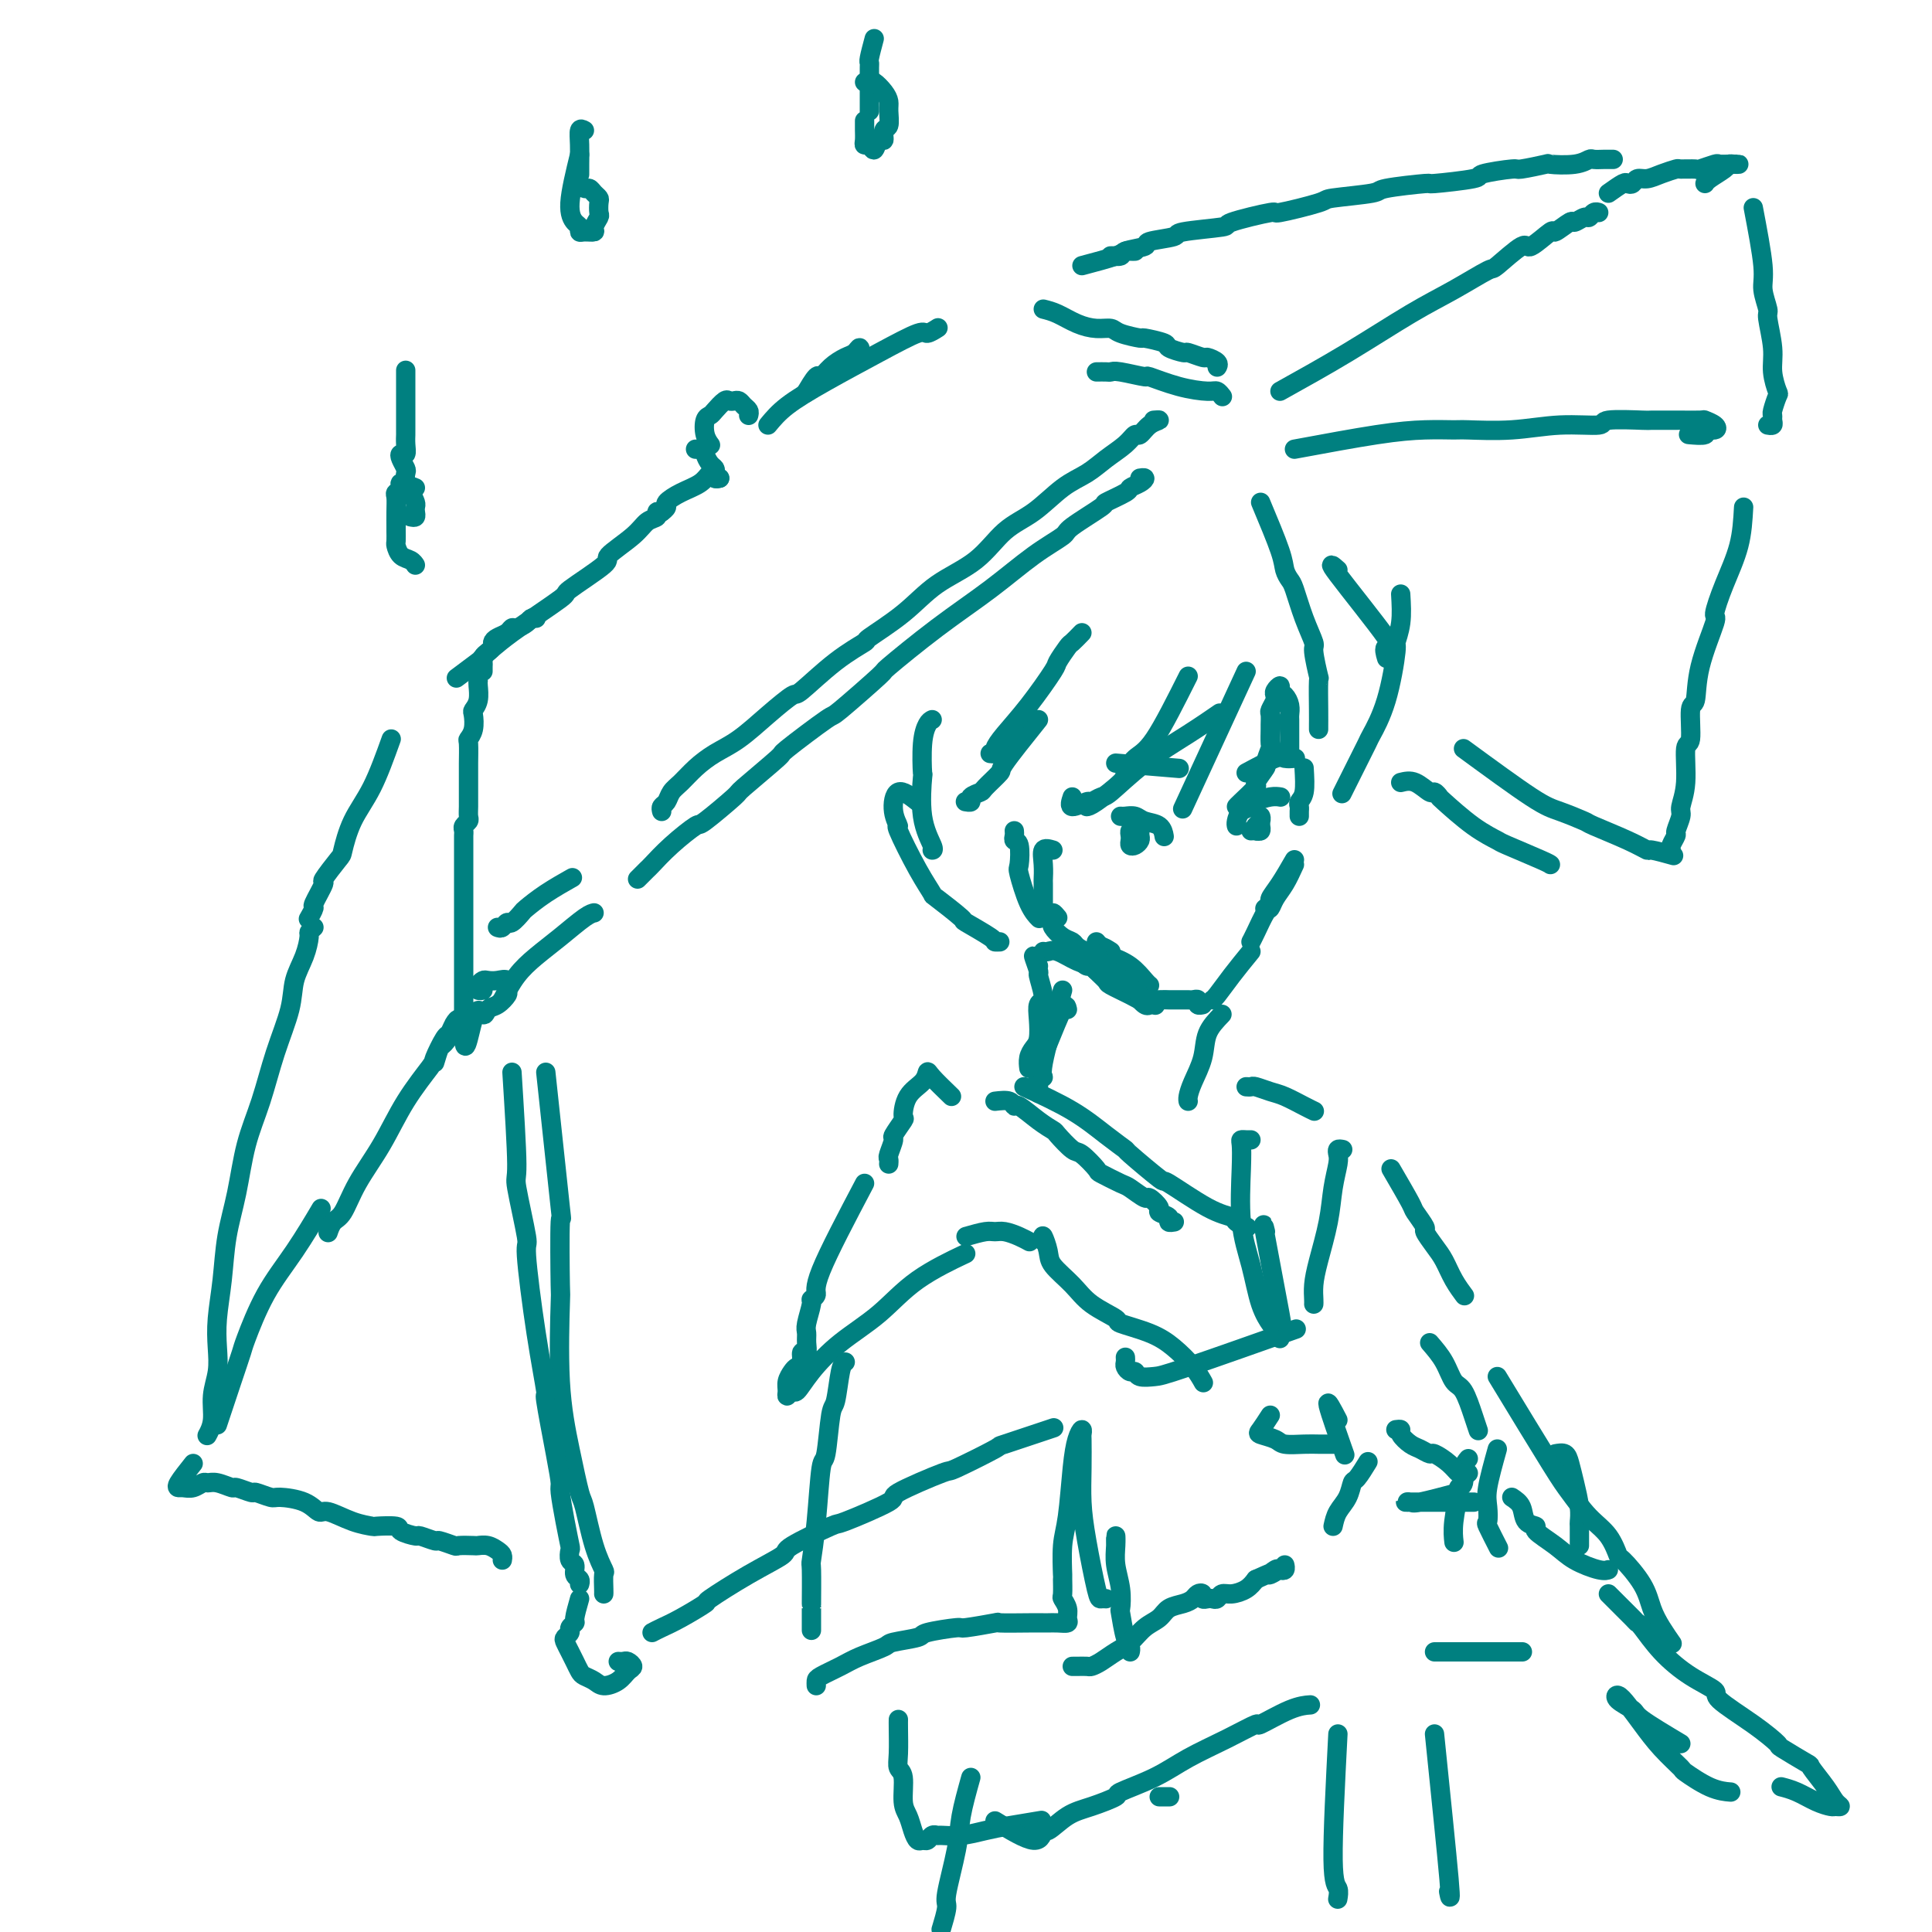 <svg viewBox='0 0 400 400' version='1.1' xmlns='http://www.w3.org/2000/svg' xmlns:xlink='http://www.w3.org/1999/xlink'><g fill='none' stroke='rgb(0,128,128)' stroke-width='4' stroke-linecap='round' stroke-linejoin='round'><path d='M178,74c0.073,-0.940 0.146,-1.879 0,-2c-0.146,-0.121 -0.510,0.578 -1,1c-0.490,0.422 -1.105,0.569 -2,1c-0.895,0.431 -2.068,1.146 -3,2c-0.932,0.854 -1.621,1.848 -2,2c-0.379,0.152 -0.448,-0.536 -1,0c-0.552,0.536 -1.586,2.296 -2,3c-0.414,0.704 -0.207,0.352 0,0'/><path d='M155,86c0.089,-0.339 0.178,-0.679 0,-1c-0.178,-0.321 -0.624,-0.624 -1,-1c-0.376,-0.376 -0.682,-0.826 -1,-1c-0.318,-0.174 -0.648,-0.071 -1,0c-0.352,0.071 -0.725,0.111 -1,0c-0.275,-0.111 -0.453,-0.374 -1,0c-0.547,0.374 -1.463,1.386 -2,2c-0.537,0.614 -0.694,0.830 -1,1c-0.306,0.170 -0.763,0.293 -1,1c-0.237,0.707 -0.256,1.998 0,3c0.256,1.002 0.787,1.715 1,2c0.213,0.285 0.106,0.143 0,0'/><path d='M144,93c0.303,0.016 0.607,0.032 1,0c0.393,-0.032 0.876,-0.111 1,0c0.124,0.111 -0.111,0.412 0,1c0.111,0.588 0.569,1.464 1,2c0.431,0.536 0.834,0.732 1,1c0.166,0.268 0.096,0.608 0,1c-0.096,0.392 -0.218,0.836 0,1c0.218,0.164 0.777,0.047 1,0c0.223,-0.047 0.112,-0.023 0,0'/><path d='M149,99c-0.444,0.100 -0.887,0.201 -1,0c-0.113,-0.201 0.106,-0.702 0,-1c-0.106,-0.298 -0.535,-0.392 -1,0c-0.465,0.392 -0.965,1.272 -2,2c-1.035,0.728 -2.603,1.306 -4,2c-1.397,0.694 -2.622,1.506 -3,2c-0.378,0.494 0.090,0.672 0,1c-0.090,0.328 -0.740,0.808 -1,1c-0.260,0.192 -0.130,0.096 0,0'/><path d='M137,106c-0.470,-0.099 -0.941,-0.198 -1,0c-0.059,0.198 0.293,0.693 0,1c-0.293,0.307 -1.229,0.426 -2,1c-0.771,0.574 -1.375,1.602 -3,3c-1.625,1.398 -4.271,3.167 -5,4c-0.729,0.833 0.459,0.732 -1,2c-1.459,1.268 -5.564,3.906 -7,5c-1.436,1.094 -0.203,0.644 -2,2c-1.797,1.356 -6.622,4.518 -10,7c-3.378,2.482 -5.307,4.284 -6,5c-0.693,0.716 -0.148,0.347 -1,1c-0.852,0.653 -3.101,2.330 -4,3c-0.899,0.670 -0.450,0.335 0,0'/><path d='M159,88c1.057,-1.273 2.113,-2.547 4,-4c1.887,-1.453 4.604,-3.087 8,-5c3.396,-1.913 7.471,-4.107 11,-6c3.529,-1.893 6.513,-3.487 8,-4c1.487,-0.513 1.477,0.054 2,0c0.523,-0.054 1.578,-0.730 2,-1c0.422,-0.270 0.211,-0.135 0,0'/><path d='M111,128c-0.363,-0.081 -0.726,-0.162 -1,0c-0.274,0.162 -0.458,0.568 -1,1c-0.542,0.432 -1.442,0.889 -2,1c-0.558,0.111 -0.776,-0.125 -1,0c-0.224,0.125 -0.455,0.611 -1,1c-0.545,0.389 -1.404,0.682 -2,1c-0.596,0.318 -0.930,0.663 -1,1c-0.070,0.337 0.125,0.668 0,1c-0.125,0.332 -0.569,0.667 -1,1c-0.431,0.333 -0.847,0.664 -1,1c-0.153,0.336 -0.041,0.678 0,1c0.041,0.322 0.011,0.625 0,1c-0.011,0.375 -0.003,0.821 0,1c0.003,0.179 0.002,0.089 0,0'/><path d='M99,141c-0.030,0.141 -0.060,0.282 0,1c0.060,0.718 0.208,2.014 0,3c-0.208,0.986 -0.774,1.662 -1,2c-0.226,0.338 -0.113,0.338 0,1c0.113,0.662 0.226,1.985 0,3c-0.226,1.015 -0.793,1.724 -1,2c-0.207,0.276 -0.056,0.121 0,1c0.056,0.879 0.015,2.791 0,4c-0.015,1.209 -0.004,1.714 0,2c0.004,0.286 0.002,0.353 0,1c-0.002,0.647 -0.004,1.875 0,3c0.004,1.125 0.015,2.147 0,3c-0.015,0.853 -0.057,1.538 0,2c0.057,0.462 0.211,0.701 0,1c-0.211,0.299 -0.789,0.658 -1,1c-0.211,0.342 -0.057,0.668 0,1c0.057,0.332 0.015,0.669 0,1c-0.015,0.331 -0.004,0.656 0,1c0.004,0.344 0.001,0.705 0,1c-0.001,0.295 -0.000,0.522 0,1c0.000,0.478 0.000,1.207 0,2c-0.000,0.793 -0.000,1.649 0,2c0.000,0.351 0.000,0.196 0,1c-0.000,0.804 -0.000,2.566 0,4c0.000,1.434 0.000,2.539 0,3c-0.000,0.461 -0.000,0.277 0,1c0.000,0.723 0.000,2.352 0,3c-0.000,0.648 -0.000,0.314 0,1c0.000,0.686 0.000,2.391 0,3c-0.000,0.609 -0.000,0.122 0,1c0.000,0.878 0.000,3.121 0,4c-0.000,0.879 -0.000,0.392 0,1c0.000,0.608 0.000,2.309 0,3c-0.000,0.691 -0.000,0.371 0,1c0.000,0.629 0.000,2.208 0,3c-0.000,0.792 -0.000,0.798 0,1c0.000,0.202 0.000,0.601 0,1'/><path d='M96,211c-0.123,10.876 1.071,3.065 2,0c0.929,-3.065 1.593,-1.383 2,-1c0.407,0.383 0.555,-0.532 1,-1c0.445,-0.468 1.185,-0.490 2,-1c0.815,-0.510 1.704,-1.510 2,-2c0.296,-0.490 -0.000,-0.472 0,-1c0.000,-0.528 0.298,-1.603 0,-2c-0.298,-0.397 -1.191,-0.117 -2,0c-0.809,0.117 -1.534,0.070 -2,0c-0.466,-0.070 -0.675,-0.162 -1,0c-0.325,0.162 -0.768,0.580 -1,1c-0.232,0.420 -0.255,0.844 0,1c0.255,0.156 0.787,0.045 1,0c0.213,-0.045 0.106,-0.022 0,0'/><path d='M104,207c0.930,-1.751 1.861,-3.503 3,-5c1.139,-1.497 2.488,-2.741 4,-4c1.512,-1.259 3.189,-2.533 5,-4c1.811,-1.467 3.757,-3.126 5,-4c1.243,-0.874 1.784,-0.964 2,-1c0.216,-0.036 0.108,-0.018 0,0'/><path d='M132,182c0.318,-0.316 0.636,-0.632 1,-1c0.364,-0.368 0.775,-0.787 1,-1c0.225,-0.213 0.265,-0.219 1,-1c0.735,-0.781 2.165,-2.337 4,-4c1.835,-1.663 4.073,-3.435 5,-4c0.927,-0.565 0.542,0.075 2,-1c1.458,-1.075 4.760,-3.866 6,-5c1.240,-1.134 0.419,-0.612 2,-2c1.581,-1.388 5.564,-4.685 7,-6c1.436,-1.315 0.325,-0.647 2,-2c1.675,-1.353 6.138,-4.726 8,-6c1.862,-1.274 1.124,-0.449 3,-2c1.876,-1.551 6.365,-5.478 8,-7c1.635,-1.522 0.414,-0.639 2,-2c1.586,-1.361 5.978,-4.967 10,-8c4.022,-3.033 7.675,-5.493 11,-8c3.325,-2.507 6.323,-5.062 9,-7c2.677,-1.938 5.033,-3.258 6,-4c0.967,-0.742 0.545,-0.906 2,-2c1.455,-1.094 4.789,-3.119 6,-4c1.211,-0.881 0.301,-0.618 1,-1c0.699,-0.382 3.007,-1.409 4,-2c0.993,-0.591 0.672,-0.747 1,-1c0.328,-0.253 1.304,-0.604 2,-1c0.696,-0.396 1.110,-0.837 1,-1c-0.110,-0.163 -0.746,-0.046 -1,0c-0.254,0.046 -0.127,0.023 0,0'/><path d='M103,192c0.324,0.129 0.648,0.257 1,0c0.352,-0.257 0.731,-0.900 1,-1c0.269,-0.100 0.427,0.344 1,0c0.573,-0.344 1.562,-1.476 2,-2c0.438,-0.524 0.323,-0.439 1,-1c0.677,-0.561 2.144,-1.766 4,-3c1.856,-1.234 4.102,-2.495 5,-3c0.898,-0.505 0.449,-0.252 0,0'/><path d='M137,168c-0.094,-0.359 -0.189,-0.718 0,-1c0.189,-0.282 0.661,-0.488 1,-1c0.339,-0.512 0.546,-1.332 1,-2c0.454,-0.668 1.155,-1.185 2,-2c0.845,-0.815 1.835,-1.929 3,-3c1.165,-1.071 2.507,-2.100 4,-3c1.493,-0.900 3.138,-1.671 5,-3c1.862,-1.329 3.940,-3.215 6,-5c2.060,-1.785 4.101,-3.469 5,-4c0.899,-0.531 0.654,0.093 2,-1c1.346,-1.093 4.282,-3.902 7,-6c2.718,-2.098 5.219,-3.486 6,-4c0.781,-0.514 -0.159,-0.154 1,-1c1.159,-0.846 4.415,-2.899 7,-5c2.585,-2.101 4.497,-4.250 7,-6c2.503,-1.750 5.597,-3.101 8,-5c2.403,-1.899 4.116,-4.346 6,-6c1.884,-1.654 3.940,-2.515 6,-4c2.060,-1.485 4.124,-3.593 6,-5c1.876,-1.407 3.563,-2.112 5,-3c1.437,-0.888 2.625,-1.957 4,-3c1.375,-1.043 2.937,-2.059 4,-3c1.063,-0.941 1.626,-1.807 2,-2c0.374,-0.193 0.559,0.288 1,0c0.441,-0.288 1.139,-1.345 2,-2c0.861,-0.655 1.886,-0.907 2,-1c0.114,-0.093 -0.682,-0.027 -1,0c-0.318,0.027 -0.159,0.013 0,0'/><path d='M216,64c0.914,0.228 1.828,0.456 3,1c1.172,0.544 2.602,1.404 4,2c1.398,0.596 2.763,0.930 4,1c1.237,0.070 2.346,-0.122 3,0c0.654,0.122 0.852,0.557 2,1c1.148,0.443 3.247,0.893 4,1c0.753,0.107 0.160,-0.130 1,0c0.840,0.130 3.111,0.627 4,1c0.889,0.373 0.394,0.621 1,1c0.606,0.379 2.314,0.889 3,1c0.686,0.111 0.352,-0.177 1,0c0.648,0.177 2.279,0.818 3,1c0.721,0.182 0.534,-0.096 1,0c0.466,0.096 1.587,0.564 2,1c0.413,0.436 0.118,0.839 0,1c-0.118,0.161 -0.059,0.081 0,0'/><path d='M227,77c0.752,-0.009 1.503,-0.018 2,0c0.497,0.018 0.739,0.064 1,0c0.261,-0.064 0.542,-0.237 2,0c1.458,0.237 4.092,0.886 5,1c0.908,0.114 0.089,-0.305 1,0c0.911,0.305 3.551,1.336 6,2c2.449,0.664 4.708,0.961 6,1c1.292,0.039 1.617,-0.182 2,0c0.383,0.182 0.824,0.766 1,1c0.176,0.234 0.088,0.117 0,0'/><path d='M224,55c2.754,-0.732 5.509,-1.464 7,-2c1.491,-0.536 1.719,-0.876 2,-1c0.281,-0.124 0.614,-0.033 1,0c0.386,0.033 0.825,0.010 1,0c0.175,-0.010 0.088,-0.005 0,0'/><path d='M231,53c-0.652,-0.024 -1.304,-0.048 -1,0c0.304,0.048 1.565,0.167 2,0c0.435,-0.167 0.046,-0.622 1,-1c0.954,-0.378 3.253,-0.679 4,-1c0.747,-0.321 -0.057,-0.662 1,-1c1.057,-0.338 3.974,-0.673 5,-1c1.026,-0.327 0.162,-0.646 2,-1c1.838,-0.354 6.378,-0.743 8,-1c1.622,-0.257 0.325,-0.384 2,-1c1.675,-0.616 6.320,-1.723 8,-2c1.680,-0.277 0.393,0.277 2,0c1.607,-0.277 6.107,-1.385 8,-2c1.893,-0.615 1.179,-0.738 3,-1c1.821,-0.262 6.178,-0.662 8,-1c1.822,-0.338 1.109,-0.615 3,-1c1.891,-0.385 6.385,-0.878 8,-1c1.615,-0.122 0.351,0.126 2,0c1.649,-0.126 6.212,-0.626 8,-1c1.788,-0.374 0.800,-0.622 2,-1c1.200,-0.378 4.586,-0.885 6,-1c1.414,-0.115 0.855,0.162 2,0c1.145,-0.162 3.993,-0.761 5,-1c1.007,-0.239 0.171,-0.117 1,0c0.829,0.117 3.321,0.227 5,0c1.679,-0.227 2.545,-0.793 3,-1c0.455,-0.207 0.500,-0.055 1,0c0.500,0.055 1.453,0.015 2,0c0.547,-0.015 0.686,-0.004 1,0c0.314,0.004 0.804,0.001 1,0c0.196,-0.001 0.098,-0.001 0,0'/><path d='M265,81c4.663,-2.594 9.325,-5.188 14,-8c4.675,-2.812 9.362,-5.841 13,-8c3.638,-2.159 6.229,-3.447 9,-5c2.771,-1.553 5.724,-3.370 7,-4c1.276,-0.630 0.875,-0.072 2,-1c1.125,-0.928 3.776,-3.342 5,-4c1.224,-0.658 1.020,0.442 2,0c0.980,-0.442 3.145,-2.424 4,-3c0.855,-0.576 0.400,0.253 1,0c0.600,-0.253 2.255,-1.588 3,-2c0.745,-0.412 0.582,0.100 1,0c0.418,-0.100 1.419,-0.811 2,-1c0.581,-0.189 0.743,0.145 1,0c0.257,-0.145 0.608,-0.770 1,-1c0.392,-0.230 0.826,-0.066 1,0c0.174,0.066 0.087,0.033 0,0'/><path d='M333,40c1.180,-0.837 2.360,-1.673 3,-2c0.640,-0.327 0.740,-0.143 1,0c0.260,0.143 0.680,0.245 1,0c0.320,-0.245 0.542,-0.836 1,-1c0.458,-0.164 1.153,0.099 2,0c0.847,-0.099 1.846,-0.562 3,-1c1.154,-0.438 2.464,-0.853 3,-1c0.536,-0.147 0.300,-0.025 1,0c0.700,0.025 2.338,-0.046 3,0c0.662,0.046 0.348,0.208 1,0c0.652,-0.208 2.270,-0.788 3,-1c0.730,-0.212 0.571,-0.057 1,0c0.429,0.057 1.446,0.015 2,0c0.554,-0.015 0.645,-0.002 1,0c0.355,0.002 0.975,-0.007 1,0c0.025,0.007 -0.543,0.030 -1,0c-0.457,-0.030 -0.802,-0.113 -1,0c-0.198,0.113 -0.249,0.422 -1,1c-0.751,0.578 -2.202,1.425 -3,2c-0.798,0.575 -0.942,0.879 -1,1c-0.058,0.121 -0.029,0.061 0,0'/><path d='M81,153c-1.297,3.608 -2.594,7.217 -4,10c-1.406,2.783 -2.921,4.742 -4,7c-1.079,2.258 -1.723,4.816 -2,6c-0.277,1.184 -0.189,0.995 -1,2c-0.811,1.005 -2.522,3.205 -3,4c-0.478,0.795 0.278,0.185 0,1c-0.278,0.815 -1.590,3.053 -2,4c-0.410,0.947 0.082,0.601 0,1c-0.082,0.399 -0.738,1.543 -1,2c-0.262,0.457 -0.131,0.229 0,0'/><path d='M65,192c-0.438,0.399 -0.875,0.798 -1,1c-0.125,0.202 0.063,0.205 0,1c-0.063,0.795 -0.376,2.380 -1,4c-0.624,1.620 -1.560,3.275 -2,5c-0.440,1.725 -0.383,3.518 -1,6c-0.617,2.482 -1.909,5.651 -3,9c-1.091,3.349 -1.980,6.879 -3,10c-1.020,3.121 -2.172,5.835 -3,9c-0.828,3.165 -1.332,6.782 -2,10c-0.668,3.218 -1.498,6.036 -2,9c-0.502,2.964 -0.674,6.073 -1,9c-0.326,2.927 -0.804,5.672 -1,8c-0.196,2.328 -0.109,4.239 0,6c0.109,1.761 0.239,3.372 0,5c-0.239,1.628 -0.848,3.271 -1,5c-0.152,1.729 0.151,3.542 0,5c-0.151,1.458 -0.758,2.559 -1,3c-0.242,0.441 -0.121,0.220 0,0'/><path d='M45,295c1.049,-3.157 2.099,-6.314 3,-9c0.901,-2.686 1.654,-4.899 2,-6c0.346,-1.101 0.286,-1.088 1,-3c0.714,-1.912 2.202,-5.750 4,-9c1.798,-3.250 3.907,-5.914 6,-9c2.093,-3.086 4.169,-6.596 5,-8c0.831,-1.404 0.415,-0.702 0,0'/><path d='M90,220c0.372,-1.237 0.744,-2.474 1,-3c0.256,-0.526 0.395,-0.341 1,-1c0.605,-0.659 1.676,-2.161 2,-3c0.324,-0.839 -0.099,-1.016 0,-1c0.099,0.016 0.718,0.225 1,0c0.282,-0.225 0.226,-0.883 0,-1c-0.226,-0.117 -0.620,0.307 -1,1c-0.380,0.693 -0.744,1.655 -1,2c-0.256,0.345 -0.405,0.074 -1,1c-0.595,0.926 -1.636,3.050 -2,4c-0.364,0.950 -0.051,0.727 -1,2c-0.949,1.273 -3.161,4.042 -5,7c-1.839,2.958 -3.306,6.107 -5,9c-1.694,2.893 -3.617,5.532 -5,8c-1.383,2.468 -2.226,4.765 -3,6c-0.774,1.235 -1.478,1.410 -2,2c-0.522,0.590 -0.864,1.597 -1,2c-0.136,0.403 -0.068,0.201 0,0'/><path d='M40,303c-1.250,1.575 -2.500,3.150 -3,4c-0.500,0.850 -0.251,0.974 0,1c0.251,0.026 0.503,-0.047 1,0c0.497,0.047 1.241,0.213 2,0c0.759,-0.213 1.535,-0.804 2,-1c0.465,-0.196 0.619,0.004 1,0c0.381,-0.004 0.989,-0.212 2,0c1.011,0.212 2.425,0.845 3,1c0.575,0.155 0.311,-0.169 1,0c0.689,0.169 2.330,0.832 3,1c0.670,0.168 0.368,-0.157 1,0c0.632,0.157 2.197,0.797 3,1c0.803,0.203 0.843,-0.030 2,0c1.157,0.030 3.432,0.323 5,1c1.568,0.677 2.430,1.737 3,2c0.570,0.263 0.847,-0.270 2,0c1.153,0.270 3.182,1.343 5,2c1.818,0.657 3.427,0.898 4,1c0.573,0.102 0.112,0.065 1,0c0.888,-0.065 3.125,-0.157 4,0c0.875,0.157 0.389,0.563 1,1c0.611,0.437 2.318,0.906 3,1c0.682,0.094 0.337,-0.185 1,0c0.663,0.185 2.332,0.834 3,1c0.668,0.166 0.335,-0.151 1,0c0.665,0.151 2.328,0.772 3,1c0.672,0.228 0.355,0.064 1,0c0.645,-0.064 2.254,-0.028 3,0c0.746,0.028 0.631,0.050 1,0c0.369,-0.050 1.223,-0.171 2,0c0.777,0.171 1.476,0.633 2,1c0.524,0.367 0.872,0.637 1,1c0.128,0.363 0.037,0.818 0,1c-0.037,0.182 -0.018,0.091 0,0'/><path d='M113,222c1.267,11.884 2.534,23.769 3,28c0.466,4.231 0.131,0.809 0,3c-0.131,2.191 -0.056,9.996 0,13c0.056,3.004 0.094,1.208 0,4c-0.094,2.792 -0.321,10.171 0,16c0.321,5.829 1.190,10.109 2,14c0.810,3.891 1.562,7.394 2,9c0.438,1.606 0.562,1.316 1,3c0.438,1.684 1.189,5.341 2,8c0.811,2.659 1.681,4.320 2,5c0.319,0.680 0.085,0.378 0,1c-0.085,0.622 -0.023,2.167 0,3c0.023,0.833 0.007,0.952 0,1c-0.007,0.048 -0.003,0.024 0,0'/><path d='M106,222c0.486,7.763 0.973,15.526 1,19c0.027,3.474 -0.405,2.660 0,5c0.405,2.340 1.648,7.833 2,10c0.352,2.167 -0.186,1.009 0,4c0.186,2.991 1.098,10.133 2,16c0.902,5.867 1.796,10.461 2,12c0.204,1.539 -0.282,0.024 0,2c0.282,1.976 1.333,7.444 2,11c0.667,3.556 0.949,5.200 1,6c0.051,0.800 -0.131,0.757 0,2c0.131,1.243 0.575,3.771 1,6c0.425,2.229 0.831,4.159 1,5c0.169,0.841 0.102,0.592 0,1c-0.102,0.408 -0.237,1.472 0,2c0.237,0.528 0.848,0.520 1,1c0.152,0.480 -0.155,1.448 0,2c0.155,0.552 0.773,0.687 1,1c0.227,0.313 0.065,0.804 0,1c-0.065,0.196 -0.032,0.098 0,0'/><path d='M120,331c-0.455,1.601 -0.910,3.203 -1,4c-0.090,0.797 0.185,0.790 0,1c-0.185,0.210 -0.831,0.637 -1,1c-0.169,0.363 0.140,0.663 0,1c-0.140,0.337 -0.728,0.710 -1,1c-0.272,0.290 -0.228,0.498 0,1c0.228,0.502 0.642,1.300 1,2c0.358,0.700 0.661,1.302 1,2c0.339,0.698 0.713,1.491 1,2c0.287,0.509 0.486,0.732 1,1c0.514,0.268 1.344,0.581 2,1c0.656,0.419 1.140,0.946 2,1c0.860,0.054 2.098,-0.364 3,-1c0.902,-0.636 1.467,-1.491 2,-2c0.533,-0.509 1.032,-0.672 1,-1c-0.032,-0.328 -0.596,-0.820 -1,-1c-0.404,-0.180 -0.647,-0.049 -1,0c-0.353,0.049 -0.815,0.014 -1,0c-0.185,-0.014 -0.092,-0.007 0,0'/><path d='M135,338c0.549,-0.288 1.098,-0.576 2,-1c0.902,-0.424 2.155,-0.986 4,-2c1.845,-1.014 4.280,-2.482 5,-3c0.720,-0.518 -0.275,-0.087 1,-1c1.275,-0.913 4.820,-3.169 8,-5c3.180,-1.831 5.997,-3.237 7,-4c1.003,-0.763 0.193,-0.884 2,-2c1.807,-1.116 6.230,-3.228 8,-4c1.770,-0.772 0.887,-0.203 3,-1c2.113,-0.797 7.224,-2.961 9,-4c1.776,-1.039 0.218,-0.955 2,-2c1.782,-1.045 6.903,-3.219 9,-4c2.097,-0.781 1.170,-0.168 3,-1c1.830,-0.832 6.418,-3.110 8,-4c1.582,-0.890 0.157,-0.394 2,-1c1.843,-0.606 6.955,-2.316 9,-3c2.045,-0.684 1.022,-0.342 0,0'/><path d='M363,43c0.878,4.621 1.756,9.243 2,12c0.244,2.757 -0.146,3.650 0,5c0.146,1.350 0.827,3.157 1,4c0.173,0.843 -0.163,0.720 0,2c0.163,1.280 0.824,3.961 1,6c0.176,2.039 -0.135,3.435 0,5c0.135,1.565 0.715,3.298 1,4c0.285,0.702 0.273,0.374 0,1c-0.273,0.626 -0.809,2.206 -1,3c-0.191,0.794 -0.037,0.801 0,1c0.037,0.199 -0.042,0.589 0,1c0.042,0.411 0.203,0.841 0,1c-0.203,0.159 -0.772,0.045 -1,0c-0.228,-0.045 -0.114,-0.023 0,0'/><path d='M268,93c6.225,-1.154 12.450,-2.308 17,-3c4.550,-0.692 7.423,-0.921 10,-1c2.577,-0.079 4.856,-0.006 6,0c1.144,0.006 1.151,-0.055 3,0c1.849,0.055 5.540,0.225 9,0c3.460,-0.225 6.687,-0.845 10,-1c3.313,-0.155 6.710,0.155 8,0c1.290,-0.155 0.471,-0.774 2,-1c1.529,-0.226 5.405,-0.060 7,0c1.595,0.060 0.909,0.015 2,0c1.091,-0.015 3.960,-0.001 5,0c1.040,0.001 0.253,-0.010 1,0c0.747,0.010 3.029,0.040 4,0c0.971,-0.040 0.631,-0.151 1,0c0.369,0.151 1.447,0.562 2,1c0.553,0.438 0.582,0.902 0,1c-0.582,0.098 -1.775,-0.170 -2,0c-0.225,0.170 0.516,0.776 0,1c-0.516,0.224 -2.290,0.064 -3,0c-0.710,-0.064 -0.355,-0.032 0,0'/><path d='M361,105c-0.150,2.657 -0.299,5.313 -1,8c-0.701,2.687 -1.952,5.404 -3,8c-1.048,2.596 -1.893,5.072 -2,6c-0.107,0.928 0.522,0.309 0,2c-0.522,1.691 -2.197,5.691 -3,9c-0.803,3.309 -0.736,5.928 -1,7c-0.264,1.072 -0.859,0.599 -1,2c-0.141,1.401 0.174,4.678 0,6c-0.174,1.322 -0.835,0.691 -1,2c-0.165,1.309 0.167,4.559 0,7c-0.167,2.441 -0.833,4.072 -1,5c-0.167,0.928 0.166,1.152 0,2c-0.166,0.848 -0.829,2.318 -1,3c-0.171,0.682 0.150,0.574 0,1c-0.150,0.426 -0.771,1.384 -1,2c-0.229,0.616 -0.065,0.890 0,1c0.065,0.110 0.033,0.055 0,0'/><path d='M303,155c5.386,3.945 10.772,7.889 14,10c3.228,2.111 4.298,2.388 6,3c1.702,0.612 4.035,1.561 5,2c0.965,0.439 0.560,0.370 2,1c1.440,0.630 4.723,1.959 7,3c2.277,1.041 3.549,1.795 4,2c0.451,0.205 0.083,-0.137 1,0c0.917,0.137 3.119,0.753 4,1c0.881,0.247 0.440,0.123 0,0'/><path d='M290,162c0.950,-0.235 1.900,-0.470 3,0c1.100,0.470 2.351,1.644 3,2c0.649,0.356 0.696,-0.108 1,0c0.304,0.108 0.863,0.786 1,1c0.137,0.214 -0.149,-0.038 1,1c1.149,1.038 3.734,3.364 6,5c2.266,1.636 4.215,2.582 5,3c0.785,0.418 0.406,0.308 2,1c1.594,0.692 5.160,2.186 7,3c1.840,0.814 1.954,0.947 2,1c0.046,0.053 0.023,0.027 0,0'/><path d='M261,104c1.603,3.828 3.205,7.656 4,10c0.795,2.344 0.781,3.203 1,4c0.219,0.797 0.671,1.533 1,2c0.329,0.467 0.537,0.666 1,2c0.463,1.334 1.182,3.802 2,6c0.818,2.198 1.736,4.125 2,5c0.264,0.875 -0.125,0.696 0,2c0.125,1.304 0.766,4.090 1,5c0.234,0.910 0.063,-0.057 0,1c-0.063,1.057 -0.017,4.139 0,6c0.017,1.861 0.005,2.501 0,3c-0.005,0.499 -0.001,0.857 0,1c0.001,0.143 0.001,0.072 0,0'/><path d='M267,155c-0.000,-0.747 -0.000,-1.495 0,-2c0.000,-0.505 0.001,-0.768 0,-1c-0.001,-0.232 -0.003,-0.433 0,-1c0.003,-0.567 0.011,-1.499 0,-2c-0.011,-0.501 -0.040,-0.569 0,-1c0.040,-0.431 0.151,-1.223 0,-2c-0.151,-0.777 -0.562,-1.540 -1,-2c-0.438,-0.460 -0.901,-0.619 -1,-1c-0.099,-0.381 0.166,-0.985 0,-1c-0.166,-0.015 -0.762,0.558 -1,1c-0.238,0.442 -0.116,0.753 0,1c0.116,0.247 0.227,0.431 0,1c-0.227,0.569 -0.793,1.522 -1,2c-0.207,0.478 -0.054,0.479 0,1c0.054,0.521 0.010,1.562 0,2c-0.010,0.438 0.014,0.272 0,1c-0.014,0.728 -0.064,2.350 0,3c0.064,0.650 0.244,0.329 0,1c-0.244,0.671 -0.913,2.334 -1,3c-0.087,0.666 0.407,0.336 0,1c-0.407,0.664 -1.717,2.322 -2,3c-0.283,0.678 0.460,0.378 0,1c-0.460,0.622 -2.124,2.168 -3,3c-0.876,0.832 -0.965,0.952 -1,1c-0.035,0.048 -0.018,0.024 0,0'/><path d='M258,139c-5.000,10.833 -10.000,21.667 -12,26c-2.000,4.333 -1.000,2.167 0,0'/><path d='M246,140c-2.568,5.124 -5.136,10.249 -7,13c-1.864,2.751 -3.025,3.130 -4,4c-0.975,0.870 -1.764,2.233 -2,3c-0.236,0.767 0.081,0.937 -1,2c-1.081,1.063 -3.560,3.017 -5,4c-1.440,0.983 -1.840,0.995 -2,1c-0.160,0.005 -0.080,0.002 0,0'/><path d='M222,165c-0.324,0.967 -0.648,1.934 0,2c0.648,0.066 2.270,-0.771 3,-1c0.730,-0.229 0.570,0.148 1,0c0.430,-0.148 1.451,-0.821 2,-1c0.549,-0.179 0.628,0.137 2,-1c1.372,-1.137 4.038,-3.727 7,-6c2.962,-2.273 6.221,-4.227 9,-6c2.779,-1.773 5.080,-3.364 6,-4c0.920,-0.636 0.460,-0.318 0,0'/><path d='M277,118c-1.132,-1.005 -2.265,-2.010 0,1c2.265,3.010 7.927,10.033 10,13c2.073,2.967 0.558,1.876 0,2c-0.558,0.124 -0.159,1.464 0,2c0.159,0.536 0.080,0.268 0,0'/><path d='M290,123c0.123,2.077 0.246,4.154 0,6c-0.246,1.846 -0.862,3.460 -1,4c-0.138,0.540 0.202,0.006 0,2c-0.202,1.994 -0.948,6.517 -2,10c-1.052,3.483 -2.412,5.925 -3,7c-0.588,1.075 -0.405,0.783 -1,2c-0.595,1.217 -1.968,3.943 -3,6c-1.032,2.057 -1.723,3.445 -2,4c-0.277,0.555 -0.138,0.278 0,0'/><path d='M215,149c-2.933,3.662 -5.865,7.324 -7,9c-1.135,1.676 -0.471,1.367 -1,2c-0.529,0.633 -2.251,2.208 -3,3c-0.749,0.792 -0.527,0.801 -1,1c-0.473,0.199 -1.642,0.590 -2,1c-0.358,0.410 0.096,0.841 0,1c-0.096,0.159 -0.742,0.045 -1,0c-0.258,-0.045 -0.129,-0.023 0,0'/><path d='M224,131c-0.793,0.819 -1.586,1.638 -2,2c-0.414,0.362 -0.450,0.267 -1,1c-0.550,0.733 -1.616,2.294 -2,3c-0.384,0.706 -0.088,0.557 -1,2c-0.912,1.443 -3.033,4.478 -5,7c-1.967,2.522 -3.781,4.532 -5,6c-1.219,1.468 -1.842,2.393 -2,3c-0.158,0.607 0.150,0.894 0,1c-0.150,0.106 -0.757,0.030 -1,0c-0.243,-0.030 -0.121,-0.015 0,0'/><path d='M193,149c-0.311,0.158 -0.621,0.315 -1,1c-0.379,0.685 -0.826,1.896 -1,4c-0.174,2.104 -0.075,5.100 0,6c0.075,0.900 0.125,-0.295 0,1c-0.125,1.295 -0.425,5.079 0,8c0.425,2.921 1.576,4.979 2,6c0.424,1.021 0.121,1.006 0,1c-0.121,-0.006 -0.061,-0.003 0,0'/><path d='M190,166c-1.540,-1.201 -3.080,-2.402 -4,-2c-0.920,0.402 -1.219,2.406 -1,4c0.219,1.594 0.957,2.777 1,3c0.043,0.223 -0.610,-0.514 0,1c0.610,1.514 2.484,5.279 4,8c1.516,2.721 2.673,4.400 3,5c0.327,0.600 -0.176,0.122 1,1c1.176,0.878 4.032,3.111 5,4c0.968,0.889 0.050,0.434 1,1c0.950,0.566 3.770,2.152 5,3c1.230,0.848 0.870,0.959 1,1c0.130,0.041 0.752,0.012 1,0c0.248,-0.012 0.124,-0.006 0,0'/><path d='M210,172c0.029,0.309 0.059,0.617 0,1c-0.059,0.383 -0.206,0.840 0,1c0.206,0.160 0.767,0.022 1,1c0.233,0.978 0.140,3.071 0,4c-0.140,0.929 -0.326,0.692 0,2c0.326,1.308 1.165,4.160 2,6c0.835,1.840 1.667,2.669 2,3c0.333,0.331 0.166,0.166 0,0'/><path d='M218,176c-0.845,-0.248 -1.691,-0.497 -2,0c-0.309,0.497 -0.083,1.738 0,3c0.083,1.262 0.022,2.544 0,3c-0.022,0.456 -0.006,0.084 0,1c0.006,0.916 0.002,3.119 0,4c-0.002,0.881 -0.001,0.441 0,0'/><path d='M270,159c0.113,1.911 0.226,3.822 0,5c-0.226,1.178 -0.793,1.622 -1,2c-0.207,0.378 -0.056,0.689 0,1c0.056,0.311 0.015,0.622 0,1c-0.015,0.378 -0.004,0.822 0,1c0.004,0.178 0.002,0.089 0,0'/><path d='M268,178c-1.033,1.796 -2.067,3.592 -3,5c-0.933,1.408 -1.766,2.429 -2,3c-0.234,0.571 0.129,0.692 0,1c-0.129,0.308 -0.751,0.802 -1,1c-0.249,0.198 -0.124,0.099 0,0'/><path d='M268,179c-0.645,1.411 -1.290,2.822 -2,4c-0.710,1.178 -1.486,2.123 -2,3c-0.514,0.877 -0.765,1.685 -1,2c-0.235,0.315 -0.455,0.136 -1,1c-0.545,0.864 -1.416,2.771 -2,4c-0.584,1.229 -0.881,1.780 -1,2c-0.119,0.220 -0.059,0.110 0,0'/><path d='M227,195c2.032,2.476 4.063,4.952 5,6c0.937,1.048 0.779,0.666 1,1c0.221,0.334 0.819,1.382 1,2c0.181,0.618 -0.057,0.807 0,1c0.057,0.193 0.407,0.392 1,1c0.593,0.608 1.429,1.625 2,2c0.571,0.375 0.877,0.107 1,0c0.123,-0.107 0.061,-0.054 0,0'/><path d='M230,197c-0.811,-0.516 -1.622,-1.032 -2,-1c-0.378,0.032 -0.322,0.611 0,1c0.322,0.389 0.909,0.588 2,1c1.091,0.412 2.684,1.038 4,2c1.316,0.962 2.354,2.259 3,3c0.646,0.741 0.899,0.926 1,1c0.101,0.074 0.051,0.037 0,0'/><path d='M259,197c-1.381,1.690 -2.762,3.381 -4,5c-1.238,1.619 -2.333,3.167 -3,4c-0.667,0.833 -0.905,0.952 -1,1c-0.095,0.048 -0.048,0.024 0,0'/><path d='M216,197c0.294,0.054 0.588,0.107 1,0c0.412,-0.107 0.941,-0.376 2,0c1.059,0.376 2.648,1.395 4,2c1.352,0.605 2.466,0.796 3,1c0.534,0.204 0.486,0.423 1,1c0.514,0.577 1.590,1.513 2,2c0.410,0.487 0.156,0.527 1,1c0.844,0.473 2.787,1.381 4,2c1.213,0.619 1.696,0.949 2,1c0.304,0.051 0.428,-0.179 1,0c0.572,0.179 1.592,0.765 2,1c0.408,0.235 0.204,0.117 0,0'/><path d='M225,199c-0.509,-0.120 -1.019,-0.239 -1,0c0.019,0.239 0.566,0.837 1,1c0.434,0.163 0.756,-0.107 1,0c0.244,0.107 0.409,0.593 1,1c0.591,0.407 1.609,0.736 2,1c0.391,0.264 0.156,0.462 1,1c0.844,0.538 2.766,1.414 4,2c1.234,0.586 1.781,0.882 2,1c0.219,0.118 0.109,0.059 0,0'/><path d='M220,205c-1.721,5.976 -3.442,11.952 -4,15c-0.558,3.048 0.046,3.167 0,3c-0.046,-0.167 -0.743,-0.622 -1,0c-0.257,0.622 -0.073,2.321 0,3c0.073,0.679 0.037,0.340 0,0'/><path d='M221,209c-0.144,-0.653 -0.287,-1.306 -1,0c-0.713,1.306 -1.995,4.571 -3,7c-1.005,2.429 -1.733,4.022 -2,5c-0.267,0.978 -0.072,1.340 0,2c0.072,0.660 0.021,1.617 0,2c-0.021,0.383 -0.010,0.191 0,0'/><path d='M253,210c-1.207,1.254 -2.415,2.508 -3,4c-0.585,1.492 -0.549,3.223 -1,5c-0.451,1.777 -1.389,3.600 -2,5c-0.611,1.400 -0.895,2.377 -1,3c-0.105,0.623 -0.030,0.892 0,1c0.030,0.108 0.015,0.054 0,0'/><path d='M215,200c-0.544,-1.182 -1.088,-2.363 -1,-2c0.088,0.363 0.808,2.272 1,3c0.192,0.728 -0.145,0.276 0,1c0.145,0.724 0.771,2.624 1,4c0.229,1.376 0.061,2.229 0,3c-0.061,0.771 -0.016,1.462 0,2c0.016,0.538 0.004,0.924 0,1c-0.004,0.076 -0.000,-0.158 0,-1c0.000,-0.842 -0.004,-2.290 0,-3c0.004,-0.710 0.015,-0.680 0,-1c-0.015,-0.320 -0.056,-0.990 0,-1c0.056,-0.010 0.208,0.641 0,1c-0.208,0.359 -0.778,0.427 -1,1c-0.222,0.573 -0.098,1.649 0,3c0.098,1.351 0.170,2.975 0,4c-0.170,1.025 -0.582,1.450 -1,2c-0.418,0.550 -0.843,1.225 -1,2c-0.157,0.775 -0.045,1.650 0,2c0.045,0.350 0.022,0.175 0,0'/><path d='M206,228c1.159,-0.133 2.318,-0.267 3,0c0.682,0.267 0.888,0.934 1,1c0.112,0.066 0.131,-0.469 1,0c0.869,0.469 2.587,1.941 4,3c1.413,1.059 2.519,1.706 3,2c0.481,0.294 0.335,0.234 1,1c0.665,0.766 2.139,2.356 3,3c0.861,0.644 1.107,0.342 2,1c0.893,0.658 2.432,2.275 3,3c0.568,0.725 0.164,0.557 1,1c0.836,0.443 2.912,1.499 4,2c1.088,0.501 1.190,0.449 2,1c0.810,0.551 2.330,1.706 3,2c0.670,0.294 0.490,-0.271 1,0c0.510,0.271 1.710,1.379 2,2c0.290,0.621 -0.328,0.755 0,1c0.328,0.245 1.603,0.602 2,1c0.397,0.398 -0.086,0.838 0,1c0.086,0.162 0.739,0.046 1,0c0.261,-0.046 0.131,-0.023 0,0'/><path d='M212,225c3.560,1.641 7.120,3.282 10,5c2.880,1.718 5.080,3.514 7,5c1.920,1.486 3.559,2.664 4,3c0.441,0.336 -0.316,-0.170 1,1c1.316,1.170 4.704,4.015 6,5c1.296,0.985 0.498,0.110 2,1c1.502,0.890 5.303,3.545 8,5c2.697,1.455 4.290,1.710 5,2c0.710,0.290 0.537,0.617 1,1c0.463,0.383 1.561,0.824 2,1c0.439,0.176 0.220,0.088 0,0'/><path d='M197,227c-1.586,-1.532 -3.172,-3.065 -4,-4c-0.828,-0.935 -0.899,-1.273 -1,-1c-0.101,0.273 -0.231,1.156 -1,2c-0.769,0.844 -2.177,1.649 -3,3c-0.823,1.351 -1.061,3.248 -1,4c0.061,0.752 0.423,0.358 0,1c-0.423,0.642 -1.630,2.319 -2,3c-0.370,0.681 0.097,0.365 0,1c-0.097,0.635 -0.758,2.222 -1,3c-0.242,0.778 -0.065,0.748 0,1c0.065,0.252 0.019,0.786 0,1c-0.019,0.214 -0.009,0.107 0,0'/><path d='M179,245c-3.723,7.071 -7.446,14.143 -9,18c-1.554,3.857 -0.938,4.500 -1,5c-0.062,0.500 -0.801,0.857 -1,1c-0.199,0.143 0.144,0.071 0,1c-0.144,0.929 -0.775,2.860 -1,4c-0.225,1.140 -0.045,1.489 0,2c0.045,0.511 -0.043,1.184 0,2c0.043,0.816 0.219,1.776 0,2c-0.219,0.224 -0.833,-0.288 -1,0c-0.167,0.288 0.113,1.376 0,2c-0.113,0.624 -0.620,0.785 -1,1c-0.380,0.215 -0.635,0.484 -1,1c-0.365,0.516 -0.842,1.279 -1,2c-0.158,0.721 0.003,1.398 0,2c-0.003,0.602 -0.171,1.128 0,1c0.171,-0.128 0.679,-0.909 1,-1c0.321,-0.091 0.453,0.508 1,0c0.547,-0.508 1.507,-2.123 3,-4c1.493,-1.877 3.519,-4.017 6,-6c2.481,-1.983 5.418,-3.810 8,-6c2.582,-2.190 4.811,-4.743 8,-7c3.189,-2.257 7.340,-4.216 9,-5c1.660,-0.784 0.830,-0.392 0,0'/><path d='M200,256c1.505,-0.429 3.009,-0.857 4,-1c0.991,-0.143 1.467,0.000 2,0c0.533,-0.000 1.122,-0.144 2,0c0.878,0.144 2.044,0.577 3,1c0.956,0.423 1.702,0.835 2,1c0.298,0.165 0.149,0.082 0,0'/><path d='M216,257c-0.110,-0.697 -0.219,-1.394 0,-1c0.219,0.394 0.768,1.878 1,3c0.232,1.122 0.148,1.883 1,3c0.852,1.117 2.639,2.592 4,4c1.361,1.408 2.296,2.749 4,4c1.704,1.251 4.179,2.410 5,3c0.821,0.590 -0.011,0.610 1,1c1.011,0.390 3.865,1.149 6,2c2.135,0.851 3.552,1.795 5,3c1.448,1.205 2.928,2.671 4,4c1.072,1.329 1.735,2.523 2,3c0.265,0.477 0.133,0.239 0,0'/><path d='M233,281c0.023,0.342 0.046,0.684 0,1c-0.046,0.316 -0.160,0.607 0,1c0.160,0.393 0.596,0.889 1,1c0.404,0.111 0.777,-0.164 1,0c0.223,0.164 0.294,0.768 1,1c0.706,0.232 2.045,0.093 3,0c0.955,-0.093 1.526,-0.140 7,-2c5.474,-1.860 15.850,-5.531 20,-7c4.150,-1.469 2.075,-0.734 0,0'/><path d='M262,255c-0.340,-1.371 -0.679,-2.742 0,1c0.679,3.742 2.378,12.597 3,16c0.622,3.403 0.167,1.356 0,1c-0.167,-0.356 -0.045,0.981 0,2c0.045,1.019 0.013,1.720 0,2c-0.013,0.280 -0.006,0.140 0,0'/><path d='M258,225c0.384,0.026 0.767,0.052 1,0c0.233,-0.052 0.315,-0.182 1,0c0.685,0.182 1.974,0.676 3,1c1.026,0.324 1.791,0.479 3,1c1.209,0.521 2.864,1.410 4,2c1.136,0.590 1.753,0.883 2,1c0.247,0.117 0.123,0.059 0,0'/><path d='M278,238c-0.416,-0.082 -0.831,-0.164 -1,0c-0.169,0.164 -0.090,0.574 0,1c0.090,0.426 0.192,0.869 0,2c-0.192,1.131 -0.678,2.951 -1,5c-0.322,2.049 -0.478,4.329 -1,7c-0.522,2.671 -1.408,5.735 -2,8c-0.592,2.265 -0.891,3.731 -1,5c-0.109,1.269 -0.029,2.342 0,3c0.029,0.658 0.008,0.902 0,1c-0.008,0.098 -0.004,0.049 0,0'/><path d='M259,236c-0.310,0.009 -0.621,0.019 -1,0c-0.379,-0.019 -0.828,-0.066 -1,0c-0.172,0.066 -0.069,0.247 0,1c0.069,0.753 0.103,2.080 0,5c-0.103,2.920 -0.342,7.434 0,11c0.342,3.566 1.267,6.183 2,9c0.733,2.817 1.274,5.835 2,8c0.726,2.165 1.636,3.476 2,4c0.364,0.524 0.182,0.262 0,0'/><path d='M263,293c-0.763,1.177 -1.527,2.354 -2,3c-0.473,0.646 -0.657,0.762 0,1c0.657,0.238 2.154,0.600 3,1c0.846,0.400 1.039,0.839 2,1c0.961,0.161 2.688,0.043 4,0c1.312,-0.043 2.207,-0.012 3,0c0.793,0.012 1.483,0.003 2,0c0.517,-0.003 0.862,-0.001 1,0c0.138,0.001 0.069,0.000 0,0'/><path d='M277,294c-1.178,-2.267 -2.356,-4.533 -2,-3c0.356,1.533 2.244,6.867 3,9c0.756,2.133 0.378,1.067 0,0'/><path d='M175,282c-0.333,0.193 -0.667,0.386 -1,2c-0.333,1.614 -0.666,4.648 -1,6c-0.334,1.352 -0.668,1.022 -1,3c-0.332,1.978 -0.663,6.264 -1,8c-0.337,1.736 -0.679,0.922 -1,3c-0.321,2.078 -0.622,7.046 -1,11c-0.378,3.954 -0.833,6.892 -1,8c-0.167,1.108 -0.045,0.385 0,2c0.045,1.615 0.012,5.567 0,7c-0.012,1.433 -0.003,0.347 0,1c0.003,0.653 0.001,3.044 0,4c-0.001,0.956 -0.000,0.478 0,0'/><path d='M169,349c-0.014,-0.358 -0.028,-0.715 0,-1c0.028,-0.285 0.097,-0.496 1,-1c0.903,-0.504 2.639,-1.301 4,-2c1.361,-0.699 2.349,-1.300 4,-2c1.651,-0.700 3.967,-1.498 5,-2c1.033,-0.502 0.782,-0.708 2,-1c1.218,-0.292 3.905,-0.671 5,-1c1.095,-0.329 0.600,-0.610 2,-1c1.400,-0.390 4.696,-0.889 6,-1c1.304,-0.111 0.615,0.166 2,0c1.385,-0.166 4.843,-0.777 6,-1c1.157,-0.223 0.014,-0.060 1,0c0.986,0.060 4.100,0.017 6,0c1.900,-0.017 2.586,-0.007 3,0c0.414,0.007 0.557,0.010 1,0c0.443,-0.010 1.187,-0.035 2,0c0.813,0.035 1.696,0.128 2,0c0.304,-0.128 0.029,-0.477 0,-1c-0.029,-0.523 0.189,-1.221 0,-2c-0.189,-0.779 -0.783,-1.639 -1,-2c-0.217,-0.361 -0.055,-0.222 0,-1c0.055,-0.778 0.004,-2.472 0,-3c-0.004,-0.528 0.040,0.108 0,-1c-0.040,-1.108 -0.165,-3.962 0,-6c0.165,-2.038 0.619,-3.260 1,-6c0.381,-2.740 0.691,-6.998 1,-10c0.309,-3.002 0.619,-4.749 1,-6c0.381,-1.251 0.834,-2.007 1,-2c0.166,0.007 0.047,0.775 0,1c-0.047,0.225 -0.020,-0.094 0,1c0.020,1.094 0.032,3.599 0,6c-0.032,2.401 -0.110,4.696 0,7c0.110,2.304 0.408,4.617 1,8c0.592,3.383 1.478,7.835 2,10c0.522,2.165 0.679,2.045 1,2c0.321,-0.045 0.806,-0.013 1,0c0.194,0.013 0.097,0.006 0,0'/><path d='M231,320c-0.008,-0.982 -0.016,-1.964 0,-2c0.016,-0.036 0.056,0.876 0,2c-0.056,1.124 -0.208,2.462 0,4c0.208,1.538 0.778,3.276 1,5c0.222,1.724 0.098,3.432 0,4c-0.098,0.568 -0.170,-0.005 0,1c0.170,1.005 0.582,3.589 1,5c0.418,1.411 0.843,1.649 1,2c0.157,0.351 0.045,0.815 0,1c-0.045,0.185 -0.022,0.093 0,0'/><path d='M186,356c-0.009,0.363 -0.017,0.727 0,2c0.017,1.273 0.060,3.457 0,5c-0.060,1.543 -0.223,2.447 0,3c0.223,0.553 0.833,0.754 1,2c0.167,1.246 -0.110,3.535 0,5c0.110,1.465 0.607,2.106 1,3c0.393,0.894 0.683,2.039 1,3c0.317,0.961 0.663,1.736 1,2c0.337,0.264 0.666,0.018 1,0c0.334,-0.018 0.675,0.192 1,0c0.325,-0.192 0.635,-0.787 1,-1c0.365,-0.213 0.787,-0.046 1,0c0.213,0.046 0.219,-0.030 1,0c0.781,0.030 2.336,0.165 4,0c1.664,-0.165 3.436,-0.632 5,-1c1.564,-0.368 2.921,-0.638 5,-1c2.079,-0.362 4.880,-0.818 6,-1c1.120,-0.182 0.560,-0.091 0,0'/><path d='M240,372c0.833,0.000 1.667,0.000 2,0c0.333,0.000 0.167,0.000 0,0'/><path d='M222,345c0.215,0.005 0.431,0.009 1,0c0.569,-0.009 1.492,-0.032 2,0c0.508,0.032 0.600,0.118 1,0c0.400,-0.118 1.108,-0.440 2,-1c0.892,-0.560 1.967,-1.358 3,-2c1.033,-0.642 2.023,-1.128 3,-2c0.977,-0.872 1.939,-2.131 3,-3c1.061,-0.869 2.220,-1.346 3,-2c0.780,-0.654 1.180,-1.483 2,-2c0.820,-0.517 2.061,-0.723 3,-1c0.939,-0.277 1.575,-0.624 2,-1c0.425,-0.376 0.639,-0.781 1,-1c0.361,-0.219 0.870,-0.254 1,0c0.130,0.254 -0.121,0.796 0,1c0.121,0.204 0.612,0.069 1,0c0.388,-0.069 0.674,-0.073 1,0c0.326,0.073 0.692,0.224 1,0c0.308,-0.224 0.557,-0.823 1,-1c0.443,-0.177 1.081,0.068 2,0c0.919,-0.068 2.120,-0.448 3,-1c0.880,-0.552 1.440,-1.276 2,-2'/><path d='M260,327c6.509,-2.952 3.783,-1.330 3,-1c-0.783,0.330 0.379,-0.630 1,-1c0.621,-0.370 0.703,-0.151 1,0c0.297,0.151 0.811,0.233 1,0c0.189,-0.233 0.054,-0.781 0,-1c-0.054,-0.219 -0.027,-0.110 0,0'/><path d='M206,377c3.160,1.938 6.321,3.876 8,4c1.679,0.124 1.877,-1.568 2,-2c0.123,-0.432 0.171,0.394 1,0c0.829,-0.394 2.439,-2.009 4,-3c1.561,-0.991 3.072,-1.360 5,-2c1.928,-0.640 4.274,-1.553 5,-2c0.726,-0.447 -0.168,-0.429 1,-1c1.168,-0.571 4.399,-1.730 7,-3c2.601,-1.270 4.572,-2.652 7,-4c2.428,-1.348 5.313,-2.662 8,-4c2.687,-1.338 5.176,-2.698 6,-3c0.824,-0.302 -0.016,0.455 1,0c1.016,-0.455 3.889,-2.123 6,-3c2.111,-0.877 3.460,-0.965 4,-1c0.540,-0.035 0.270,-0.018 0,0'/><path d='M231,158c5.000,0.417 10.000,0.833 12,1c2.000,0.167 1.000,0.083 0,0'/><path d='M258,160c2.369,-1.268 4.738,-2.536 6,-3c1.262,-0.464 1.417,-0.125 2,0c0.583,0.125 1.595,0.036 2,0c0.405,-0.036 0.202,-0.018 0,0'/><path d='M232,169c0.235,0.026 0.469,0.053 1,0c0.531,-0.053 1.358,-0.185 2,0c0.642,0.185 1.100,0.689 2,1c0.900,0.311 2.242,0.430 3,1c0.758,0.570 0.931,1.591 1,2c0.069,0.409 0.035,0.204 0,0'/><path d='M235,172c-0.421,-0.091 -0.842,-0.181 -1,0c-0.158,0.181 -0.053,0.634 0,1c0.053,0.366 0.053,0.645 0,1c-0.053,0.355 -0.158,0.786 0,1c0.158,0.214 0.578,0.210 1,0c0.422,-0.210 0.845,-0.627 1,-1c0.155,-0.373 0.042,-0.702 0,-1c-0.042,-0.298 -0.011,-0.564 0,-1c0.011,-0.436 0.003,-1.040 0,-1c-0.003,0.040 -0.001,0.726 0,1c0.001,0.274 0.000,0.137 0,0'/><path d='M256,171c-0.055,-0.221 -0.111,-0.441 0,-1c0.111,-0.559 0.387,-1.456 1,-2c0.613,-0.544 1.562,-0.734 2,-1c0.438,-0.266 0.365,-0.607 1,-1c0.635,-0.393 1.979,-0.836 3,-1c1.021,-0.164 1.720,-0.047 2,0c0.280,0.047 0.140,0.023 0,0'/><path d='M259,172c0.309,-0.025 0.619,-0.050 1,0c0.381,0.050 0.835,0.174 1,0c0.165,-0.174 0.041,-0.646 0,-1c-0.041,-0.354 0.002,-0.588 0,-1c-0.002,-0.412 -0.049,-1.000 0,-1c0.049,0.000 0.196,0.588 0,1c-0.196,0.412 -0.733,0.646 -1,1c-0.267,0.354 -0.264,0.826 0,1c0.264,0.174 0.790,0.050 1,0c0.210,-0.050 0.105,-0.025 0,0'/><path d='M288,242c1.641,2.820 3.283,5.640 4,7c0.717,1.360 0.510,1.258 1,2c0.490,0.742 1.678,2.326 2,3c0.322,0.674 -0.222,0.437 0,1c0.222,0.563 1.209,1.927 2,3c0.791,1.073 1.387,1.855 2,3c0.613,1.145 1.242,2.655 2,4c0.758,1.345 1.645,2.527 2,3c0.355,0.473 0.177,0.236 0,0'/><path d='M296,278c1.088,1.264 2.176,2.528 3,4c0.824,1.472 1.384,3.151 2,4c0.616,0.849 1.289,0.867 2,2c0.711,1.133 1.461,3.382 2,5c0.539,1.618 0.868,2.605 1,3c0.132,0.395 0.066,0.197 0,0'/><path d='M304,302c-0.455,0.539 -0.910,1.077 -1,2c-0.090,0.923 0.186,2.230 0,3c-0.186,0.770 -0.834,1.002 -1,1c-0.166,-0.002 0.151,-0.238 0,1c-0.151,1.238 -0.772,3.949 -1,6c-0.228,2.051 -0.065,3.443 0,4c0.065,0.557 0.033,0.278 0,0'/><path d='M322,301c0.754,-0.139 1.509,-0.279 2,0c0.491,0.279 0.720,0.976 1,2c0.280,1.024 0.611,2.376 1,4c0.389,1.624 0.836,3.521 1,5c0.164,1.479 0.044,2.540 0,3c-0.044,0.460 -0.012,0.319 0,1c0.012,0.681 0.003,2.183 0,3c-0.003,0.817 -0.001,0.948 0,1c0.001,0.052 0.000,0.026 0,0'/><path d='M310,300c-0.841,3.020 -1.682,6.039 -2,8c-0.318,1.961 -0.113,2.862 0,4c0.113,1.138 0.133,2.511 0,3c-0.133,0.489 -0.421,0.093 0,1c0.421,0.907 1.549,3.116 2,4c0.451,0.884 0.226,0.442 0,0'/><path d='M276,316c0.223,-1.018 0.445,-2.035 1,-3c0.555,-0.965 1.441,-1.877 2,-3c0.559,-1.123 0.789,-2.456 1,-3c0.211,-0.544 0.403,-0.300 1,-1c0.597,-0.700 1.599,-2.343 2,-3c0.401,-0.657 0.200,-0.329 0,0'/><path d='M289,296c0.471,-0.058 0.942,-0.117 1,0c0.058,0.117 -0.299,0.408 0,1c0.299,0.592 1.252,1.485 2,2c0.748,0.515 1.289,0.653 2,1c0.711,0.347 1.591,0.902 2,1c0.409,0.098 0.348,-0.261 1,0c0.652,0.261 2.017,1.142 3,2c0.983,0.858 1.583,1.694 2,2c0.417,0.306 0.651,0.082 1,0c0.349,-0.082 0.814,-0.024 1,0c0.186,0.024 0.093,0.012 0,0'/><path d='M302,309c-3.192,0.845 -6.384,1.691 -8,2c-1.616,0.309 -1.654,0.083 -2,0c-0.346,-0.083 -0.998,-0.022 -1,0c-0.002,0.022 0.646,0.006 1,0c0.354,-0.006 0.414,-0.002 1,0c0.586,0.002 1.698,0.000 3,0c1.302,-0.000 2.792,-0.000 4,0c1.208,0.000 2.133,0.000 3,0c0.867,-0.000 1.676,-0.000 2,0c0.324,0.000 0.162,0.000 0,0'/><path d='M313,310c0.800,0.533 1.600,1.066 2,2c0.400,0.934 0.401,2.270 1,3c0.599,0.730 1.795,0.854 2,1c0.205,0.146 -0.582,0.312 0,1c0.582,0.688 2.535,1.897 4,3c1.465,1.103 2.444,2.100 4,3c1.556,0.900 3.688,1.704 5,2c1.312,0.296 1.803,0.085 2,0c0.197,-0.085 0.098,-0.042 0,0'/><path d='M297,342c6.533,0.000 13.067,0.000 16,0c2.933,0.000 2.267,0.000 2,0c-0.267,-0.000 -0.133,0.000 0,0'/><path d='M310,285c4.289,7.056 8.579,14.112 11,18c2.421,3.888 2.975,4.607 4,6c1.025,1.393 2.523,3.460 4,5c1.477,1.540 2.934,2.554 4,4c1.066,1.446 1.741,3.324 2,4c0.259,0.676 0.101,0.150 1,1c0.899,0.850 2.854,3.076 4,5c1.146,1.924 1.482,3.547 2,5c0.518,1.453 1.216,2.737 2,4c0.784,1.263 1.652,2.504 2,3c0.348,0.496 0.174,0.248 0,0'/><path d='M333,330c0.534,0.536 1.068,1.072 2,2c0.932,0.928 2.264,2.247 3,3c0.736,0.753 0.878,0.940 1,1c0.122,0.060 0.223,-0.009 1,1c0.777,1.009 2.229,3.094 4,5c1.771,1.906 3.859,3.632 6,5c2.141,1.368 4.334,2.378 5,3c0.666,0.622 -0.195,0.857 1,2c1.195,1.143 4.447,3.193 7,5c2.553,1.807 4.406,3.372 5,4c0.594,0.628 -0.073,0.318 1,1c1.073,0.682 3.886,2.354 5,3c1.114,0.646 0.530,0.264 1,1c0.470,0.736 1.995,2.590 3,4c1.005,1.410 1.491,2.376 2,3c0.509,0.624 1.042,0.907 1,1c-0.042,0.093 -0.660,-0.003 -1,0c-0.340,0.003 -0.403,0.106 -1,0c-0.597,-0.106 -1.727,-0.420 -3,-1c-1.273,-0.580 -2.689,-1.425 -4,-2c-1.311,-0.575 -2.517,-0.878 -3,-1c-0.483,-0.122 -0.241,-0.061 0,0'/><path d='M348,361c-3.243,-1.937 -6.485,-3.873 -8,-5c-1.515,-1.127 -1.301,-1.443 -2,-2c-0.699,-0.557 -2.309,-1.353 -3,-2c-0.691,-0.647 -0.461,-1.143 0,-1c0.461,0.143 1.153,0.925 2,2c0.847,1.075 1.850,2.442 3,4c1.150,1.558 2.449,3.307 4,5c1.551,1.693 3.355,3.329 4,4c0.645,0.671 0.132,0.376 1,1c0.868,0.624 3.118,2.168 5,3c1.882,0.832 3.395,0.952 4,1c0.605,0.048 0.303,0.024 0,0'/><path d='M297,359c1.267,12.333 2.533,24.667 3,30c0.467,5.333 0.133,3.667 0,3c-0.133,-0.667 -0.067,-0.333 0,0'/><path d='M277,359c-0.536,10.369 -1.071,20.738 -1,26c0.071,5.262 0.750,5.417 1,6c0.250,0.583 0.071,1.595 0,2c-0.071,0.405 -0.036,0.202 0,0'/><path d='M201,368c-0.795,2.846 -1.590,5.691 -2,8c-0.410,2.309 -0.436,4.080 -1,7c-0.564,2.920 -1.667,6.989 -2,9c-0.333,2.011 0.103,1.965 0,3c-0.103,1.035 -0.744,3.153 -1,4c-0.256,0.847 -0.128,0.424 0,0'/><path d='M120,32c-0.927,3.796 -1.854,7.591 -2,10c-0.146,2.409 0.491,3.431 1,4c0.509,0.569 0.892,0.687 1,1c0.108,0.313 -0.058,0.823 0,1c0.058,0.177 0.341,0.021 1,0c0.659,-0.021 1.693,0.093 2,0c0.307,-0.093 -0.113,-0.392 0,-1c0.113,-0.608 0.759,-1.525 1,-2c0.241,-0.475 0.076,-0.510 0,-1c-0.076,-0.490 -0.061,-1.437 0,-2c0.061,-0.563 0.170,-0.743 0,-1c-0.170,-0.257 -0.620,-0.591 -1,-1c-0.380,-0.409 -0.689,-0.893 -1,-1c-0.311,-0.107 -0.622,0.164 -1,0c-0.378,-0.164 -0.822,-0.761 -1,-1c-0.178,-0.239 -0.089,-0.119 0,0'/><path d='M121,27c-0.423,-0.234 -0.845,-0.469 -1,0c-0.155,0.469 -0.041,1.641 0,3c0.041,1.359 0.011,2.904 0,4c-0.011,1.096 -0.003,1.742 0,2c0.003,0.258 0.002,0.129 0,0'/><path d='M86,101c-1.298,-0.509 -2.597,-1.018 -3,-1c-0.403,0.018 0.088,0.562 0,1c-0.088,0.438 -0.756,0.771 -1,1c-0.244,0.229 -0.065,0.356 0,1c0.065,0.644 0.017,1.807 0,3c-0.017,1.193 -0.003,2.418 0,3c0.003,0.582 -0.007,0.523 0,1c0.007,0.477 0.030,1.491 0,2c-0.030,0.509 -0.113,0.515 0,1c0.113,0.485 0.422,1.450 1,2c0.578,0.550 1.425,0.687 2,1c0.575,0.313 0.879,0.804 1,1c0.121,0.196 0.061,0.098 0,0'/><path d='M85,107c0.421,0.088 0.842,0.175 1,0c0.158,-0.175 0.053,-0.613 0,-1c-0.053,-0.387 -0.053,-0.724 0,-1c0.053,-0.276 0.159,-0.493 0,-1c-0.159,-0.507 -0.582,-1.305 -1,-2c-0.418,-0.695 -0.831,-1.287 -1,-2c-0.169,-0.713 -0.094,-1.549 0,-2c0.094,-0.451 0.207,-0.519 0,-1c-0.207,-0.481 -0.735,-1.376 -1,-2c-0.265,-0.624 -0.267,-0.977 0,-1c0.267,-0.023 0.804,0.283 1,0c0.196,-0.283 0.053,-1.154 0,-2c-0.053,-0.846 -0.014,-1.667 0,-2c0.014,-0.333 0.004,-0.177 0,-1c-0.004,-0.823 -0.001,-2.624 0,-4c0.001,-1.376 0.000,-2.328 0,-3c-0.000,-0.672 -0.000,-1.066 0,-2c0.000,-0.934 0.000,-2.410 0,-3c-0.000,-0.590 -0.000,-0.295 0,0'/><path d='M181,8c-0.423,1.587 -0.845,3.173 -1,4c-0.155,0.827 -0.041,0.894 0,1c0.041,0.106 0.011,0.252 0,1c-0.011,0.748 -0.003,2.099 0,3c0.003,0.901 0.001,1.352 0,2c-0.001,0.648 -0.000,1.493 0,2c0.000,0.507 0.000,0.675 0,1c-0.000,0.325 -0.000,0.807 0,1c0.000,0.193 0.000,0.096 0,0'/><path d='M179,25c-0.006,0.653 -0.013,1.305 0,2c0.013,0.695 0.045,1.432 0,2c-0.045,0.568 -0.166,0.967 0,1c0.166,0.033 0.618,-0.300 1,0c0.382,0.300 0.695,1.232 1,1c0.305,-0.232 0.603,-1.627 1,-2c0.397,-0.373 0.891,0.276 1,0c0.109,-0.276 -0.169,-1.477 0,-2c0.169,-0.523 0.785,-0.368 1,-1c0.215,-0.632 0.031,-2.050 0,-3c-0.031,-0.950 0.093,-1.431 0,-2c-0.093,-0.569 -0.403,-1.224 -1,-2c-0.597,-0.776 -1.479,-1.672 -2,-2c-0.521,-0.328 -0.679,-0.088 -1,0c-0.321,0.088 -0.806,0.025 -1,0c-0.194,-0.025 -0.097,-0.013 0,0'/><path d='M219,190c-0.419,-0.510 -0.839,-1.020 -1,-1c-0.161,0.020 -0.064,0.569 0,1c0.064,0.431 0.096,0.745 0,1c-0.096,0.255 -0.320,0.451 0,1c0.320,0.549 1.184,1.452 2,2c0.816,0.548 1.583,0.741 2,1c0.417,0.259 0.483,0.584 1,1c0.517,0.416 1.485,0.923 2,1c0.515,0.077 0.575,-0.278 1,0c0.425,0.278 1.213,1.188 2,2c0.787,0.812 1.573,1.527 2,2c0.427,0.473 0.496,0.704 1,1c0.504,0.296 1.443,0.658 2,1c0.557,0.342 0.733,0.666 1,1c0.267,0.334 0.624,0.678 1,1c0.376,0.322 0.769,0.622 1,1c0.231,0.378 0.300,0.833 1,1c0.700,0.167 2.033,0.045 3,0c0.967,-0.045 1.569,-0.012 2,0c0.431,0.012 0.693,0.003 1,0c0.307,-0.003 0.661,-0.002 1,0c0.339,0.002 0.664,0.004 1,0c0.336,-0.004 0.682,-0.015 1,0c0.318,0.015 0.607,0.057 1,0c0.393,-0.057 0.889,-0.211 1,0c0.111,0.211 -0.162,0.788 0,1c0.162,0.212 0.761,0.061 1,0c0.239,-0.061 0.120,-0.030 0,0'/></g>
</svg>